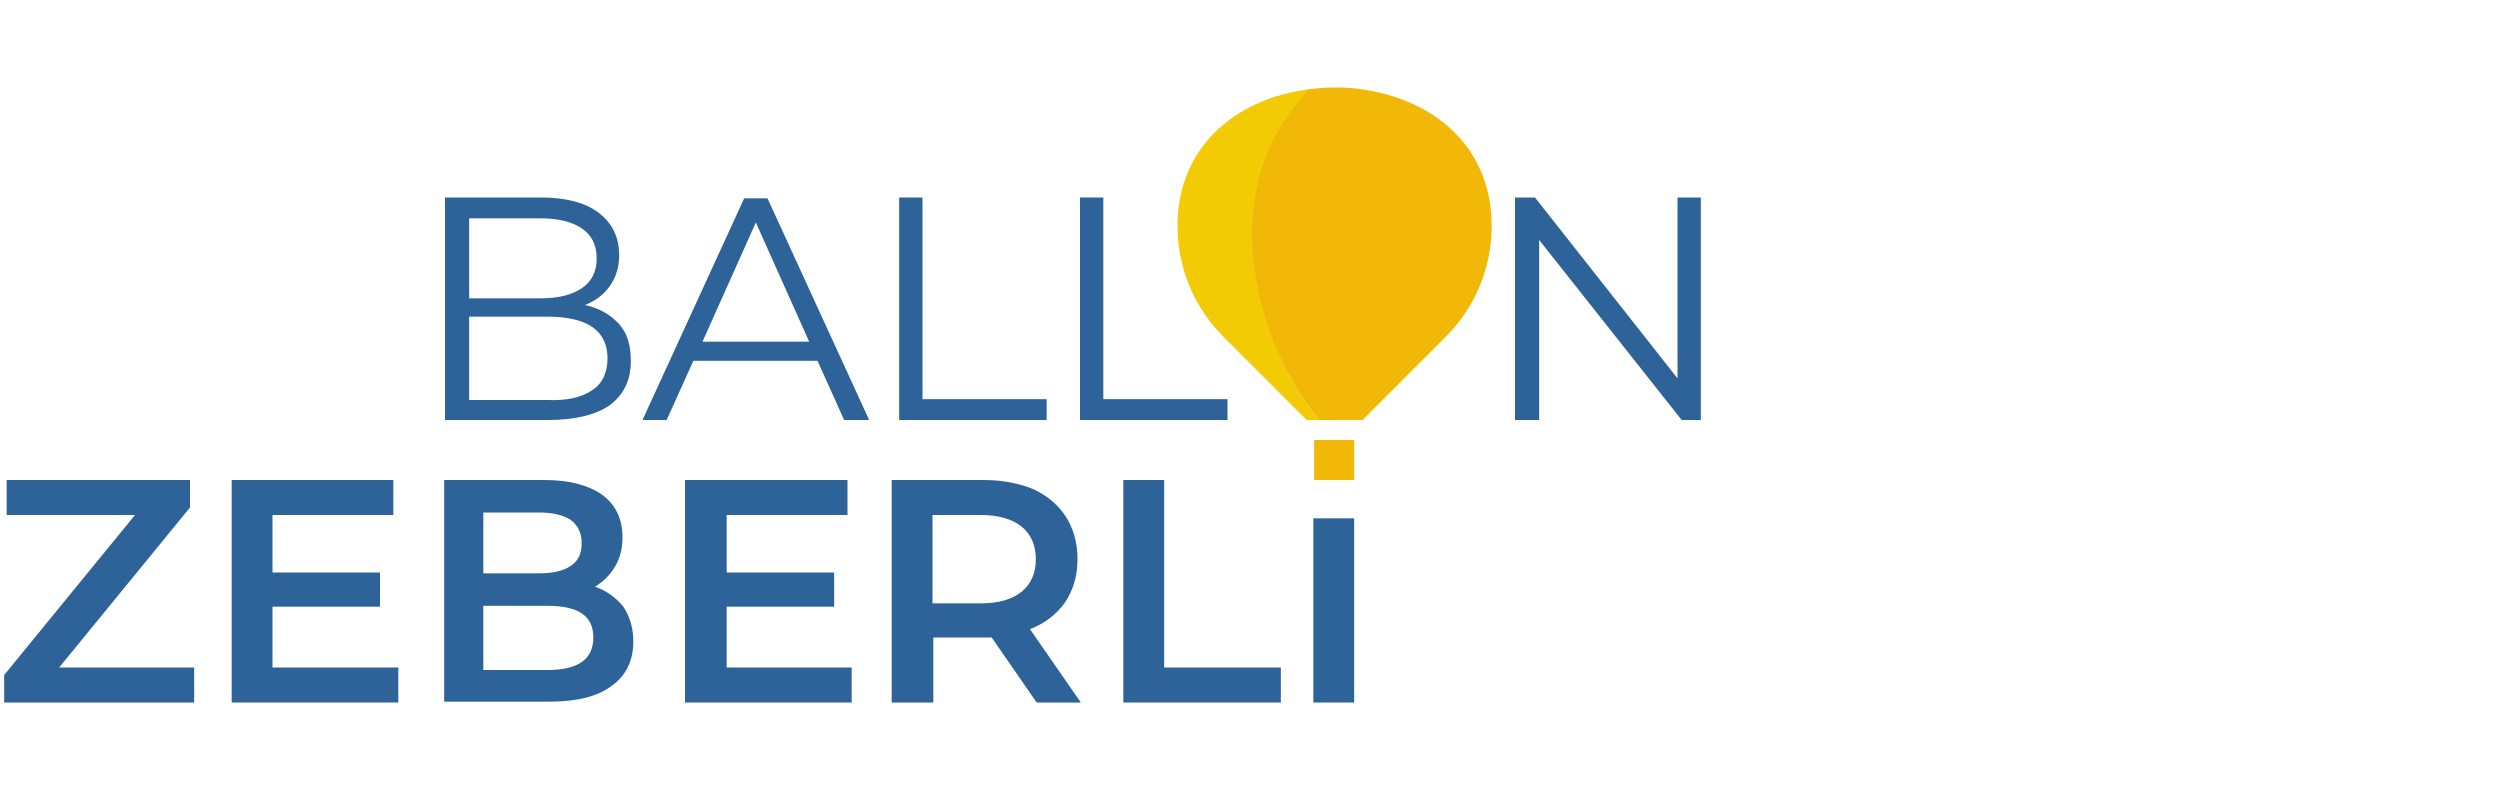 <?xml version="1.0" encoding="utf-8"?>
<!-- Generator: Adobe Illustrator 24.1.2, SVG Export Plug-In . SVG Version: 6.00 Build 0)  -->
<svg version="1.1" id="Ebene_1" xmlns="http://www.w3.org/2000/svg" xmlns:xlink="http://www.w3.org/1999/xlink" x="0px" y="0px"
	 viewBox="0 0 300 95" style="enable-background:new 0 0 300 95;" xml:space="preserve">
<style type="text/css">
	.st0{fill:#2E6399;}
	.st1{fill:#F2CB05;}
	.st2{fill:#F2B807;}
</style>
<path class="st0" d="M74.3,38.9c1,1.1,1.4,2.6,1.4,4.4c0,2.3-0.8,4-2.5,5.3c-1.7,1.2-4.2,1.8-7.5,1.8H53.4V23.7h11.5
	c3,0,5.3,0.6,6.9,1.8c1.6,1.2,2.5,2.9,2.5,5.1c0,1.5-0.4,2.7-1.1,3.7c-0.7,1-1.7,1.8-3,2.3C72,37,73.3,37.8,74.3,38.9 M56.3,26.1
	v9.7h8.5c2.2,0,3.8-0.4,5-1.2c1.2-0.8,1.8-2,1.8-3.6c0-1.6-0.6-2.8-1.8-3.6c-1.2-0.8-2.8-1.2-5-1.2H56.3z M71.1,46.8
	c1.2-0.8,1.8-2.1,1.8-3.8c0-3.3-2.4-5-7.2-5h-9.4v10h9.4C68,48.1,69.8,47.7,71.1,46.8"/>
<path class="st0" d="M98.1,43.3H83.2L80,50.4h-2.9l12.2-26.6h2.8l12.2,26.6h-3L98.1,43.3z M97.1,41l-6.4-14.3L84.3,41H97.1z"/>
<polygon class="st0" points="107.9,23.7 110.7,23.7 110.7,47.9 125.6,47.9 125.6,50.4 107.9,50.4 "/>
<polygon class="st0" points="129.6,23.7 132.4,23.7 132.4,47.9 147.3,47.9 147.3,50.4 129.6,50.4 "/>
<polygon class="st0" points="204.1,23.7 204.1,50.4 201.8,50.4 184.7,28.8 184.7,50.4 181.8,50.4 181.8,23.7 184.2,23.7 201.3,45.4 
	201.3,23.7 "/>
<polygon class="st0" points="23.3,80.1 23.3,84.3 0.5,84.3 0.5,81 16.2,61.8 0.8,61.8 0.8,57.6 22.8,57.6 22.8,60.9 7.1,80.1 "/>
<polygon class="st0" points="47.8,80.1 47.8,84.3 27.8,84.3 27.8,57.6 47.2,57.6 47.2,61.8 32.7,61.8 32.7,68.7 45.6,68.7 
	45.6,72.8 32.7,72.8 32.7,80.1 "/>
<path class="st0" d="M74.8,72.8C75.6,74,76,75.4,76,77c0,2.3-0.9,4.1-2.6,5.3c-1.7,1.3-4.2,1.9-7.5,1.9H53.3V57.6h12
	c3,0,5.3,0.6,7,1.8c1.6,1.2,2.4,2.9,2.4,5.1c0,1.3-0.3,2.5-0.9,3.5c-0.6,1-1.4,1.8-2.4,2.4C72.8,70.9,73.9,71.7,74.8,72.8 M58,61.5
	v7.3h6.7c1.7,0,2.9-0.3,3.8-0.9c0.9-0.6,1.3-1.5,1.3-2.7c0-1.2-0.4-2.1-1.3-2.8c-0.9-0.6-2.2-0.9-3.8-0.9H58z M71.2,76.5
	c0-2.6-1.8-3.8-5.5-3.8H58v7.7h7.7C69.4,80.4,71.2,79.1,71.2,76.5"/>
<polygon class="st0" points="102.2,80.1 102.2,84.3 82.2,84.3 82.2,57.6 101.7,57.6 101.7,61.8 87.2,61.8 87.2,68.7 100.1,68.7 
	100.1,72.8 87.2,72.8 87.2,80.1 "/>
<path class="st0" d="M124.4,84.3l-5.4-7.8c-0.2,0-0.6,0-1,0h-6v7.8H107V57.6h11c2.3,0,4.3,0.4,6,1.1c1.7,0.8,3,1.9,3.9,3.3
	c0.9,1.4,1.4,3.1,1.4,5.1c0,2-0.5,3.7-1.5,5.2c-1,1.4-2.4,2.5-4.2,3.2l6.1,8.8H124.4z M122.6,63.2c-1.1-0.9-2.8-1.4-4.9-1.4h-5.8
	v10.6h5.8c2.2,0,3.8-0.5,4.9-1.4c1.1-0.9,1.7-2.2,1.7-3.9C124.3,65.4,123.7,64.1,122.6,63.2"/>
<polygon class="st0" points="134.8,57.6 139.7,57.6 139.7,80.1 153.7,80.1 153.7,84.3 134.8,84.3 "/>
<rect x="157.6" y="62.2" class="st0" width="4.9" height="22.1"/>
<path class="st1" d="M158.3,50.4h-1.5l-10-10c-3.4-3.4-5.5-8.1-5.5-13.3c0-9.4,6.9-15.3,15.9-16.4c-1.4,1.5-2.9,3.4-4.1,5.7
	c-4.8,9.2-2.2,18.5-1.2,21.7C153.4,43.4,155.9,47.5,158.3,50.4"/>
<rect x="157.7" y="52.8" class="st2" width="4.8" height="4.8"/>
<path class="st2" d="M179,27.1c0,5.2-2.1,9.9-5.5,13.3l-10,10h-5.2c-2.4-2.9-4.9-7-6.5-12.3c-0.9-3.2-3.6-12.5,1.2-21.7
	c1.2-2.3,2.7-4.2,4.1-5.7c1-0.1,1.9-0.2,2.9-0.2c0.4,0,0.8,0,1.1,0C171.1,11,179,17,179,27.1"/>
</svg>
